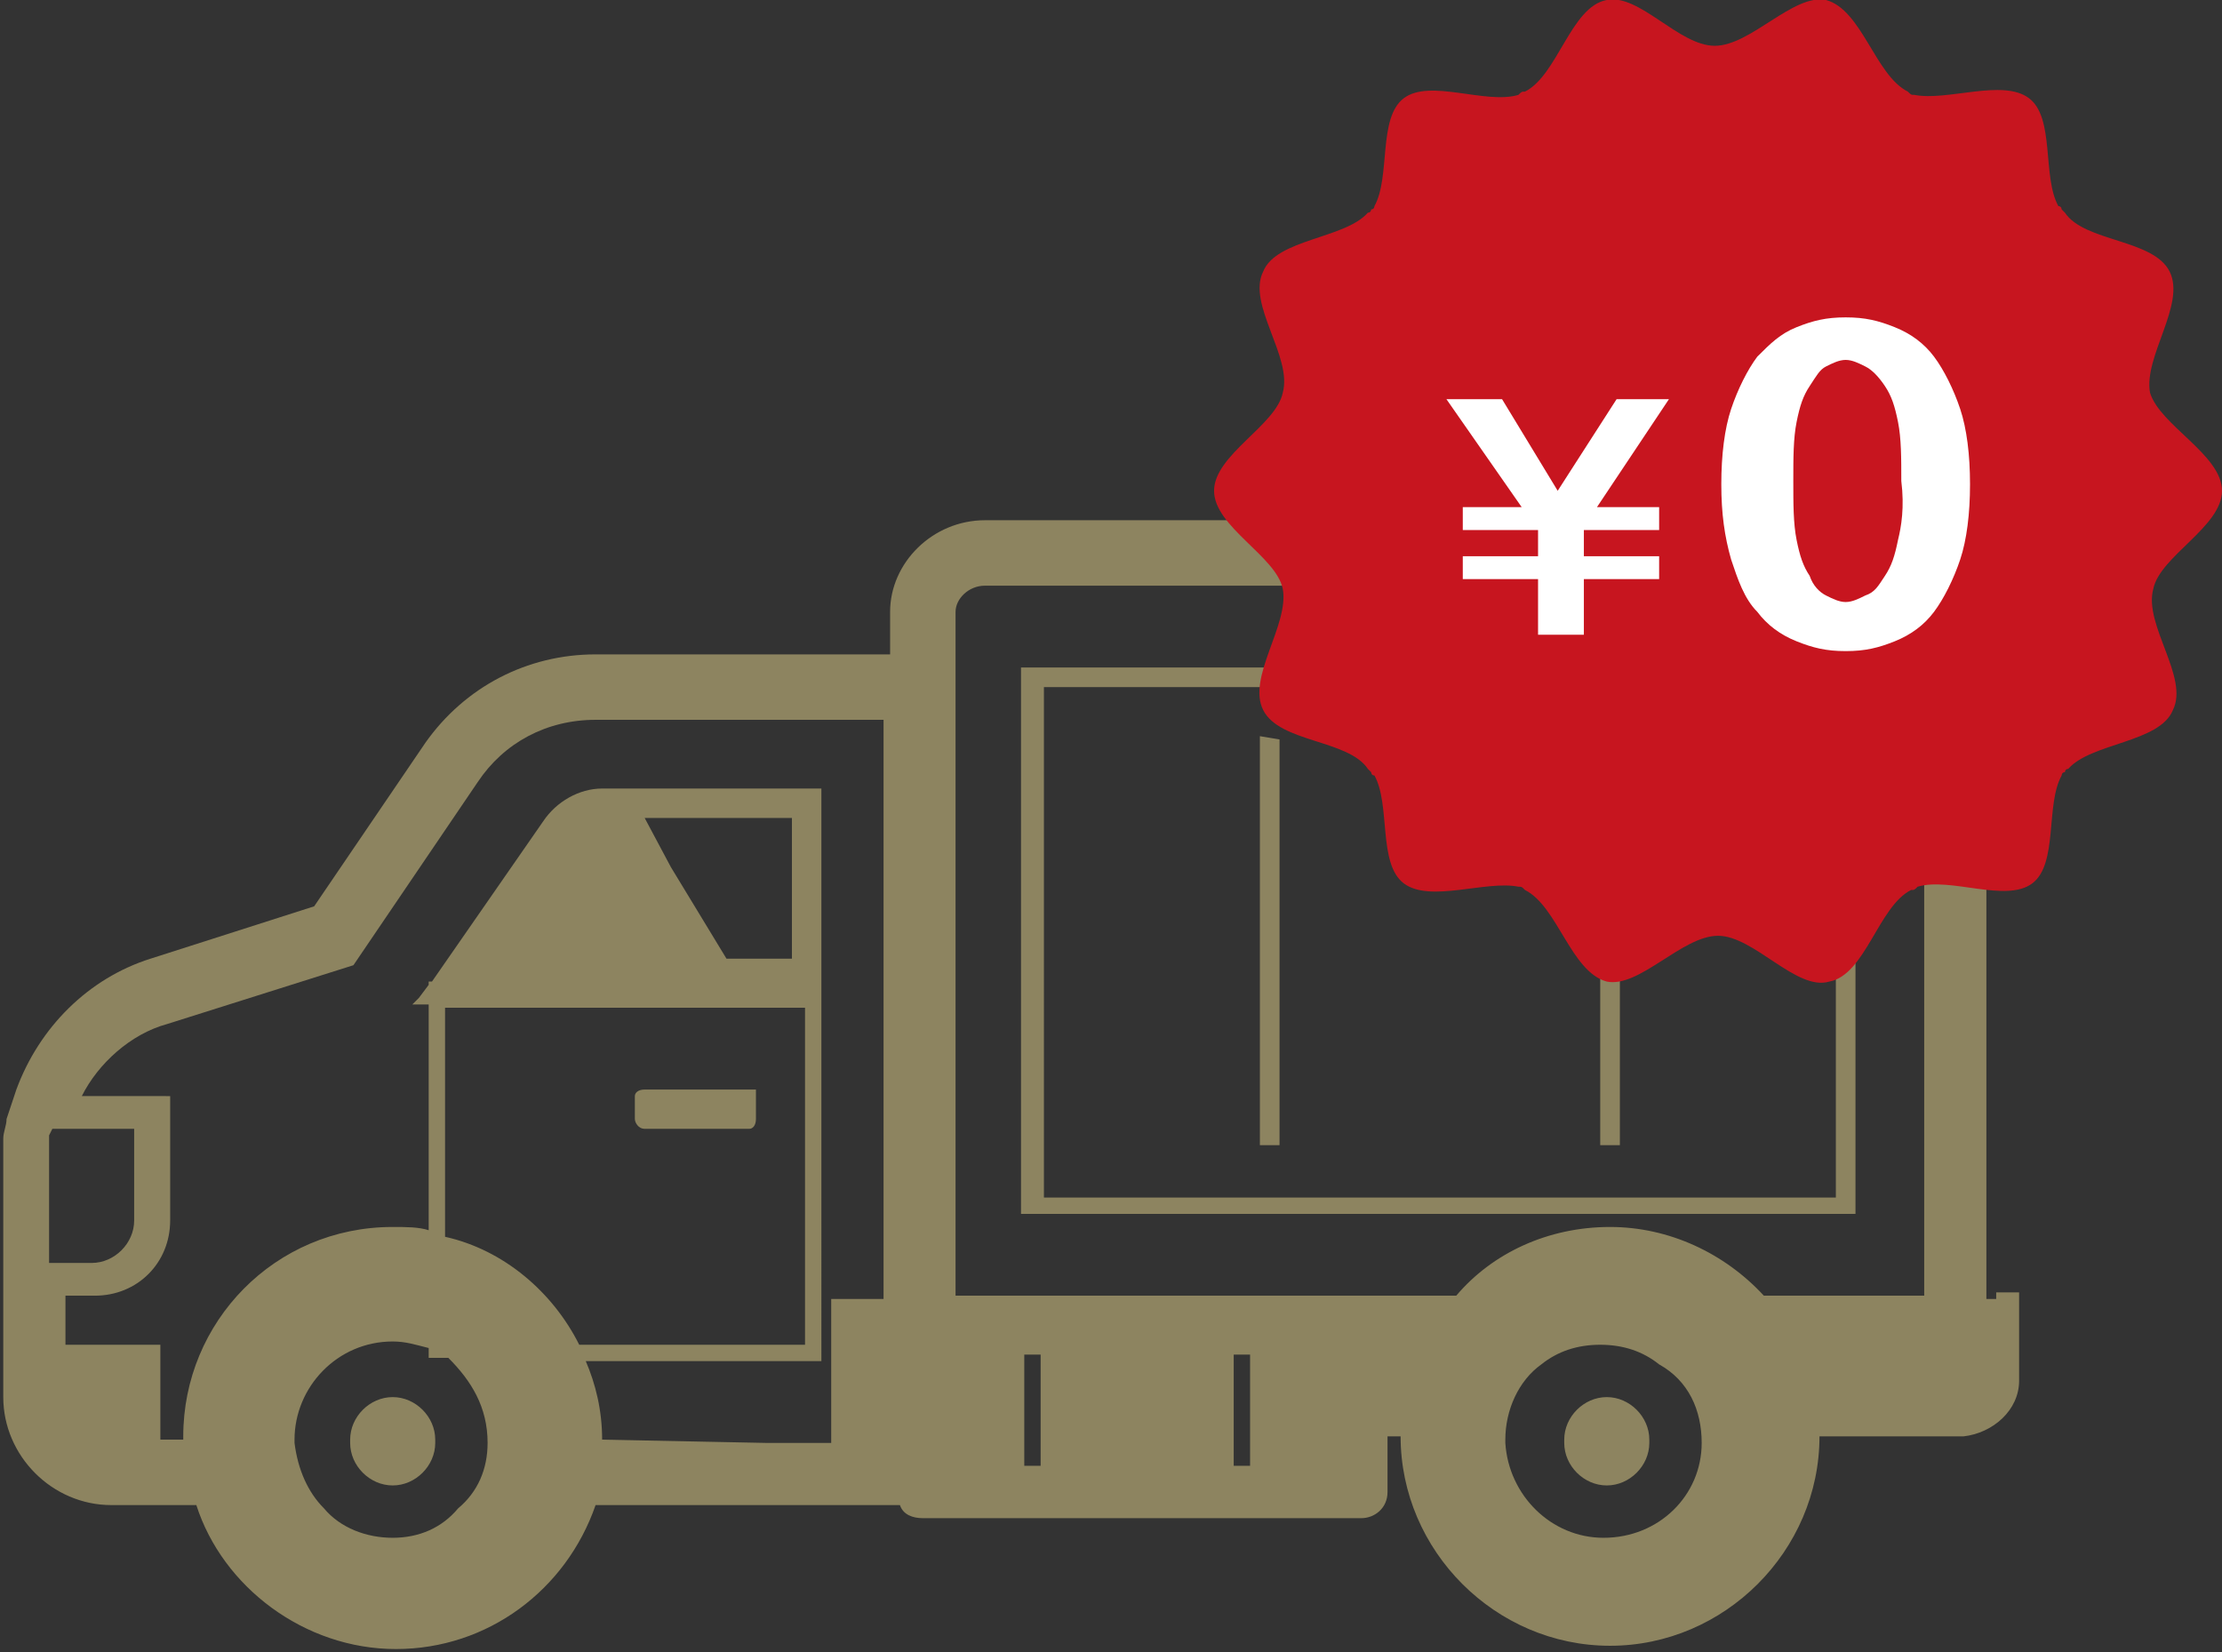 <?xml version="1.0" encoding="utf-8"?>
<!-- Generator: Adobe Illustrator 26.3.1, SVG Export Plug-In . SVG Version: 6.00 Build 0)  -->
<svg version="1.1" id="レイヤー_1" xmlns="http://www.w3.org/2000/svg" xmlns:xlink="http://www.w3.org/1999/xlink" x="0px"
	 y="0px" viewBox="0 0 67.9 50.5" style="enable-background:new 0 0 67.9 50.5;" xml:space="preserve">
<rect x="0" y="0" width="67.9" height="50.5" fill="#333333" stroke="none"/>
<style type="text/css">
	.st0{fill:#8D8460;}
	.st1{fill:#C7151F;}
	.st2{fill:#FFFFFF;}
</style>
<g>
	<g>
		<path class="st0" d="M49.5,22.5h-0.6v12.5h0.6V22.5z M39.1,22.6L39.1,22.6L39.1,22.6L39.1,22.6l-0.6-0.1v12.5h0.6V22.6z
			 M49.1,42.7c-0.7,0-1.3,0.6-1.3,1.3c0,0,0,0,0,0.1c0,0.7,0.6,1.3,1.3,1.3c0.7,0,1.3-0.6,1.3-1.3c0,0,0,0,0-0.1
			C50.4,43.3,49.8,42.7,49.1,42.7z M12,42.7c-0.7,0-1.3,0.6-1.3,1.3c0,0,0,0,0,0.1c0,0.7,0.6,1.3,1.3,1.3c0.7,0,1.3-0.6,1.3-1.3
			c0,0,0,0,0-0.1C13.3,43.3,12.7,42.7,12,42.7z M19.4,33.5v0.7c0,0.1,0.1,0.3,0.3,0.3h3.2c0.1,0,0.2-0.1,0.2-0.3v-0.9h-3.4
			C19.5,33.3,19.4,33.4,19.4,33.5z M61,39.7l-0.3,0v0V18.7c0-1.6-1.3-2.8-2.9-2.8H30.1c-1.6,0-2.9,1.3-2.9,2.8V20h-9
			c-2.1,0-4,1-5.2,2.7l-3.4,5l-5,1.6c-1.9,0.6-3.4,2.1-4.1,4c-0.1,0.3-0.2,0.6-0.3,0.9c0,0.2-0.1,0.4-0.1,0.6c0,0.2,0,0.5,0,0.7v7.2
			c0,1.8,1.5,3.3,3.3,3.3h2.6c0.8,2.5,3.3,4.4,6.1,4.4c2.8,0,5.2-1.8,6.1-4.4h9.3c0.1,0.3,0.4,0.4,0.7,0.4h13.4
			c0.4,0,0.8-0.3,0.8-0.8v-1.7v0h0.4c0,3.5,2.9,6.4,6.4,6.4c3.5,0,6.4-2.9,6.4-6.4h2.9v0h1.4c0,0,0.1,0,0.1,0
			c0.9-0.1,1.7-0.8,1.7-1.7v-2.7H61z M1.5,34.7l0.1-0.2h0.5h2v2.8c0,0.7-0.6,1.3-1.3,1.3H2H1.5V34.7z M14.9,44.1
			c0,0.8-0.3,1.5-0.9,2C13.5,46.7,12.8,47,12,47c-0.8,0-1.6-0.3-2.1-0.9c-0.5-0.5-0.8-1.2-0.9-2V44c0-1.6,1.3-3,3-3
			c0.4,0,0.7,0.1,1.1,0.2v0.3v0v0h0.6C14.4,42.2,14.9,43,14.9,44.1L14.9,44.1z M13.6,37.8v-7h11v10.3h-6.9
			C16.9,39.5,15.4,38.2,13.6,37.8z M19.7,25l4.5,0v4.3v0h-2l-1.7-2.8L19.7,25z M27,39.7h-1.6v4.4h-2L18.4,44c0-0.9-0.2-1.7-0.5-2.4
			h7.2V30.8V30v-5.8l0-0.1h0v0h-6.7c-0.7,0-1.4,0.4-1.8,1L13.2,30h-0.1v0.1l-0.3,0.4l-0.2,0.2l0,0l0,0h0.5v5.8l0,1.1
			c-0.3-0.1-0.7-0.1-1.1-0.1c-3.6,0-6.4,2.9-6.4,6.4v0.1H4.9v-2.9l0,0h0v0H2h0v-1.5v0h0.9c1.3,0,2.3-1,2.3-2.3v-3.8l0,0h0v0H3.3
			l-0.8,0c0.5-1,1.5-1.9,2.6-2.2l5.7-1.8l3.8-5.6c0.8-1.2,2.1-1.9,3.6-1.9H27h0V39.7z M31.8,41.7v2.4v0.7h-0.5v-0.7v-2.4v-0.3h0.5
			V41.7z M38.2,41.7v2.4v0.7h-0.5v-0.7v-2.4v-0.3h0.5V41.7z M52,44.1c0,1.6-1.3,2.9-3,2.9c-1.6,0-2.9-1.3-3-2.9V44
			c0-0.9,0.4-1.8,1.1-2.3c0.5-0.4,1.1-0.6,1.8-0.6c0.7,0,1.3,0.2,1.8,0.6C51.6,42.2,52,43.1,52,44.1L52,44.1z M58.8,39.6L58.8,39.6
			l-0.3,0h-4.6c-1.2-1.3-2.9-2.1-4.7-2.1c-1.9,0-3.6,0.8-4.7,2.1H29.2V18.7c0-0.4,0.4-0.8,0.9-0.8h27.8c0.5,0,0.9,0.4,0.9,0.8V39.6z
			 M31.2,20.4L31.2,20.4l0,16.7h25.5V20.4H31.4H31.2z M31.9,21H56h0.1v15.6h-24h-0.2V21z"/>
	</g>
</g>
<g>
	<g>
		<path class="st1" d="M65.7,12c-0.2-1.1,1.1-2.7,0.6-3.7c-0.5-1-2.6-0.9-3.2-1.8c0,0-0.1-0.1-0.1-0.1c0,0,0-0.1-0.1-0.1
			c-0.5-0.9-0.1-2.7-0.9-3.3c-0.8-0.6-2.5,0.1-3.5-0.1c0,0,0,0,0,0c-0.1,0-0.1,0-0.2-0.1c-1-0.5-1.4-2.5-2.5-2.8
			c-1-0.2-2.3,1.4-3.4,1.4S50.1-0.2,49.1,0c-1.1,0.2-1.5,2.3-2.5,2.8c-0.1,0-0.1,0-0.2,0.1c0,0,0,0,0,0c-1,0.3-2.7-0.5-3.5,0.1
			c-0.8,0.6-0.4,2.4-0.9,3.3c0,0,0,0.1-0.1,0.1c0,0,0,0.1-0.1,0.1c-0.7,0.8-2.8,0.8-3.2,1.8c-0.5,1,0.9,2.6,0.6,3.7
			c-0.2,1-2.1,1.9-2.1,3c0,1.1,1.9,2,2.1,3c0.2,1.1-1.1,2.7-0.6,3.7c0.5,1,2.6,0.9,3.2,1.8c0,0,0.1,0.1,0.1,0.1c0,0,0,0.1,0.1,0.1
			c0.5,0.9,0.1,2.7,0.9,3.3c0.8,0.6,2.5-0.1,3.5,0.1c0,0,0,0,0,0c0.1,0,0.1,0,0.2,0.1c1,0.5,1.4,2.5,2.5,2.8c1,0.2,2.3-1.4,3.4-1.4
			s2.4,1.7,3.4,1.4c1.1-0.2,1.5-2.3,2.5-2.8c0.1,0,0.1,0,0.2-0.1c0,0,0,0,0,0c1-0.3,2.7,0.5,3.5-0.1c0.8-0.6,0.4-2.4,0.9-3.3
			c0,0,0-0.1,0.1-0.1c0,0,0-0.1,0.1-0.1c0.7-0.8,2.8-0.8,3.2-1.8c0.5-1-0.9-2.6-0.6-3.7c0.2-1,2.1-1.9,2.1-3
			C67.9,13.9,66,13,65.7,12z"/>
	</g>
</g>
<g>
	<g>
		<path class="st2" d="M59.9,12.5c-0.2-0.6-0.5-1.2-0.8-1.6s-0.7-0.7-1.2-0.9c-0.5-0.2-0.9-0.3-1.5-0.3s-1,0.1-1.5,0.3
			c-0.5,0.2-0.8,0.5-1.2,0.9c-0.3,0.4-0.6,1-0.8,1.6c-0.2,0.6-0.3,1.4-0.3,2.3c0,0.9,0.1,1.6,0.3,2.3c0.2,0.6,0.4,1.2,0.8,1.6
			c0.3,0.4,0.7,0.7,1.2,0.9c0.5,0.2,0.9,0.3,1.5,0.3s1-0.1,1.5-0.3c0.5-0.2,0.9-0.5,1.2-0.9c0.3-0.4,0.6-1,0.8-1.6
			c0.2-0.6,0.3-1.4,0.3-2.3C60.2,13.9,60.1,13.1,59.9,12.5z M58,16.5c-0.1,0.5-0.2,0.8-0.4,1.1c-0.2,0.3-0.3,0.5-0.6,0.6
			c-0.2,0.1-0.4,0.2-0.6,0.2c-0.2,0-0.4-0.1-0.6-0.2c-0.2-0.1-0.4-0.3-0.5-0.6c-0.2-0.3-0.3-0.6-0.4-1.1c-0.1-0.5-0.1-1.1-0.1-1.8
			c0-0.7,0-1.3,0.1-1.8c0.1-0.5,0.2-0.8,0.4-1.1c0.2-0.3,0.3-0.5,0.5-0.6c0.2-0.1,0.4-0.2,0.6-0.2c0.2,0,0.4,0.1,0.6,0.2
			c0.2,0.1,0.4,0.3,0.6,0.6c0.2,0.3,0.3,0.6,0.4,1.1c0.1,0.5,0.1,1.1,0.1,1.8C58.2,15.5,58.1,16.1,58,16.5z M49.4,12.2L47.6,15
			l-1.7-2.8h-1.7l2.3,3.3h-1.8v0.7h2.3V17h-2.3v0.7h2.3v1.7h1.4v-1.7h2.3V17h-2.3v-0.8h2.3v-0.7h-1.9l2.2-3.3H49.4z"/>
	</g>
</g>
</svg>
